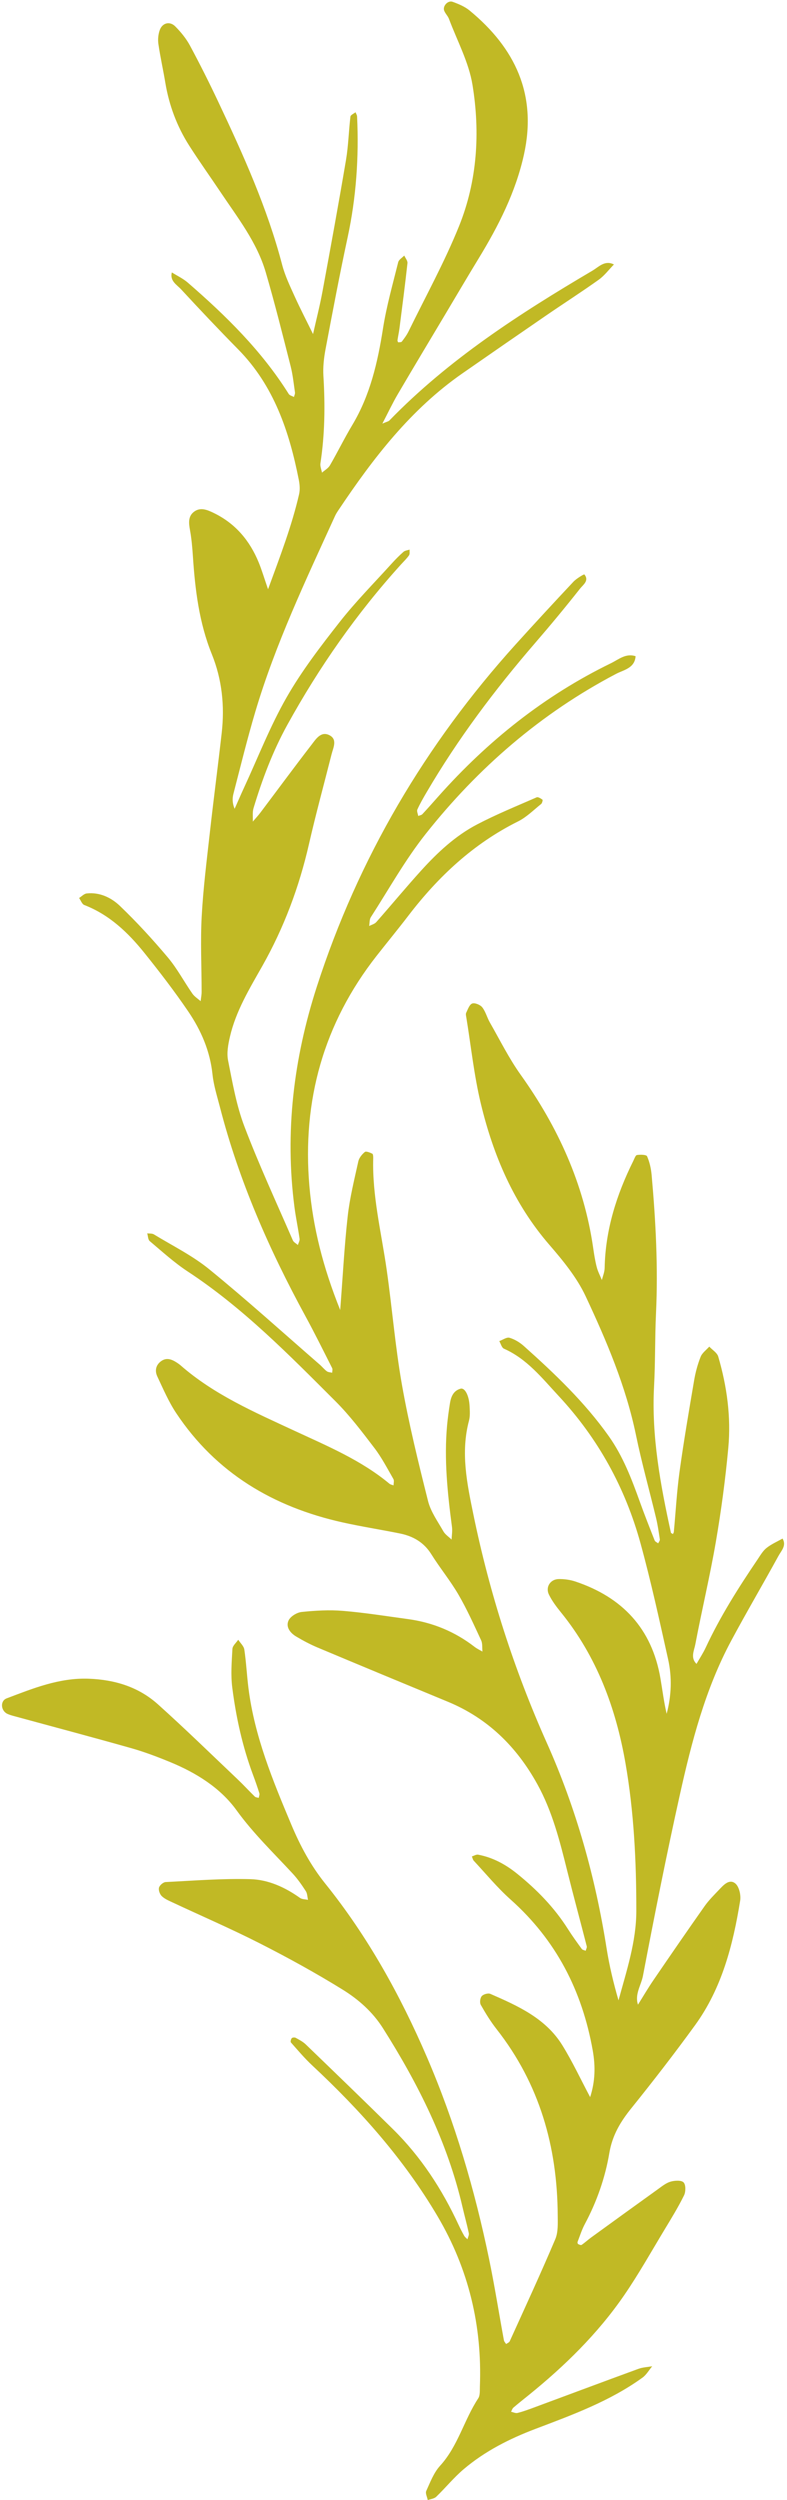 <?xml version="1.0" encoding="UTF-8"?><svg xmlns="http://www.w3.org/2000/svg" xmlns:xlink="http://www.w3.org/1999/xlink" height="500.3" preserveAspectRatio="xMidYMid meet" version="1.0" viewBox="-0.4 -0.3 157.5 500.3" width="157.5" zoomAndPan="magnify"><g id="change1_1"><path d="M128.274,395.084c-0.363,1.902-1.686,3.689-0.999,5.776c1.025-1.632,1.998-3.298,3.083-4.889 c3.383-4.956,6.782-9.902,10.238-14.807c0.836-1.187,1.887-2.231,2.894-3.288c0.889-0.934,2.032-2.243,3.238-1.294 c0.782,0.616,1.181,2.346,1.001,3.455c-1.435,8.871-3.654,17.526-9.037,24.944c-4.097,5.646-8.372,11.17-12.745,16.606 c-2.173,2.701-3.802,5.391-4.403,8.965c-0.831,4.942-2.506,9.727-4.9,14.206c-0.604,1.129-0.992,2.374-1.457,3.575 c-0.046,0.119,0.019,0.384,0.111,0.433c0.211,0.112,0.559,0.263,0.695,0.169c0.666-0.456,1.261-1.014,1.916-1.489 c4.462-3.24,8.926-6.476,13.405-9.691c0.789-0.566,1.596-1.227,2.497-1.482c0.825-0.234,2.136-0.317,2.593,0.155 c0.461,0.475,0.448,1.869,0.093,2.59c-1.143,2.323-2.503,4.543-3.845,6.763c-2.685,4.443-5.225,8.989-8.163,13.261 c-5.282,7.681-11.901,14.146-19.133,19.994c-1.009,0.816-2.031,1.619-3.014,2.466c-0.225,0.194-0.314,0.546-0.466,0.825 c0.434,0.089,0.907,0.335,1.294,0.237c1.097-0.278,2.168-0.671,3.232-1.065c6.989-2.588,13.968-5.205,20.967-7.764 c0.865-0.316,1.834-0.349,2.755-0.513c-0.642,0.767-1.16,1.707-1.946,2.275c-6.521,4.712-14.007,7.443-21.44,10.264 c-5.197,1.972-10.112,4.463-14.358,8.071c-1.967,1.671-3.616,3.711-5.483,5.508c-0.403,0.388-1.12,0.45-1.692,0.663 c-0.117-0.616-0.514-1.36-0.302-1.826c0.795-1.745,1.504-3.66,2.763-5.038c3.598-3.938,4.793-9.172,7.64-13.497 c0.397-0.604,0.3-1.57,0.331-2.373c0.47-12.145-2.25-23.493-8.433-33.998c-6.735-11.444-15.453-21.225-25.11-30.241 c-1.529-1.427-2.886-3.04-4.277-4.608c-0.125-0.14,0.001-0.654,0.174-0.855c0.127-0.149,0.582-0.185,0.781-0.074 c0.704,0.391,1.451,0.773,2.022,1.324c5.839,5.633,11.677,11.266,17.453,16.964c5.614,5.538,9.841,12.048,13.146,19.18 c0.34,0.732,0.708,1.453,1.107,2.154c0.153,0.269,0.431,0.468,0.652,0.698c0.098-0.408,0.348-0.849,0.269-1.22 c-0.37-1.743-0.852-3.462-1.254-5.199c-2.999-12.978-8.87-24.673-15.942-35.841c-2.05-3.237-4.884-5.738-8.03-7.687 c-5.364-3.322-10.914-6.375-16.54-9.239c-5.775-2.94-11.736-5.513-17.608-8.265c-0.732-0.343-1.526-0.68-2.083-1.23 c-0.389-0.384-0.678-1.196-0.544-1.69c0.128-0.473,0.844-1.091,1.328-1.116c5.663-0.284,11.339-0.738,16.995-0.579 c3.568,0.1,6.917,1.63,9.897,3.755c0.414,0.295,1.062,0.263,1.601,0.383c-0.137-0.586-0.132-1.265-0.439-1.741 c-0.789-1.216-1.625-2.427-2.606-3.489c-3.843-4.158-7.904-8.049-11.272-12.711c-3.23-4.472-8.073-7.487-13.261-9.622 c-2.546-1.048-5.138-2.035-7.784-2.784c-7.794-2.208-15.625-4.283-23.44-6.415c-0.466-0.127-0.941-0.258-1.376-0.463 c-1.304-0.616-1.48-2.582-0.13-3.094c5.291-2.004,10.544-4.147,16.414-3.933c5.233,0.191,9.981,1.644,13.864,5.13 c5.432,4.876,10.657,9.985,15.954,15.012c1.176,1.116,2.27,2.318,3.431,3.45c0.176,0.172,0.515,0.177,0.779,0.259 c0.05-0.309,0.215-0.652,0.132-0.92c-0.384-1.238-0.815-2.462-1.268-3.677c-2.108-5.656-3.4-11.521-4.156-17.482 c-0.323-2.543-0.111-5.168,0.031-7.746c0.035-0.627,0.755-1.217,1.16-1.824c0.424,0.654,1.12,1.268,1.223,1.969 c0.38,2.565,0.505,5.167,0.829,7.741c1.214,9.616,4.865,18.469,8.582,27.304c1.771,4.21,3.889,8.185,6.771,11.767 c8.508,10.576,15.029,22.352,20.373,34.767c5.594,12.995,9.559,26.529,12.426,40.374c1.117,5.397,1.973,10.849,2.969,16.272 c0.049,0.266,0.29,0.497,0.442,0.745c0.246-0.182,0.61-0.31,0.72-0.553c3.077-6.793,6.208-13.564,9.117-20.428 c0.601-1.418,0.496-3.193,0.487-4.801c-0.075-13.711-3.647-26.28-12.223-37.216c-1.194-1.523-2.22-3.192-3.174-4.878 c-0.246-0.434-0.133-1.374,0.196-1.746c0.335-0.38,1.268-0.647,1.716-0.452c5.52,2.408,11.072,4.891,14.404,10.276 c2.029,3.28,3.666,6.802,5.572,10.391c1.006-3.139,1.091-6.119,0.512-9.371c-2.126-11.936-7.332-22.055-16.436-30.174 c-2.652-2.365-4.933-5.148-7.365-7.758c-0.202-0.217-0.255-0.573-0.378-0.865c0.419-0.127,0.871-0.427,1.252-0.354 c2.934,0.557,5.479,1.939,7.79,3.803c3.945,3.182,7.444,6.763,10.171,11.068c0.868,1.37,1.822,2.686,2.777,3.997 c0.148,0.203,0.514,0.248,0.779,0.367c0.079-0.302,0.287-0.637,0.219-0.902c-1.285-5.024-2.65-10.028-3.902-15.06 c-1.489-5.985-2.981-11.944-6.009-17.412c-4.151-7.497-9.915-13.166-17.902-16.469c-8.691-3.593-17.378-7.199-26.048-10.84 c-1.487-0.625-2.926-1.391-4.312-2.218c-1.181-0.705-2.115-1.914-1.498-3.212c0.39-0.82,1.676-1.594,2.632-1.692 c2.734-0.281,5.524-0.444,8.256-0.217c4.359,0.362,8.69,1.056,13.028,1.648c4.926,0.673,9.374,2.512,13.316,5.563 c0.477,0.37,1.042,0.627,1.566,0.936c-0.077-0.758,0.038-1.606-0.266-2.259c-1.436-3.086-2.833-6.208-4.541-9.145 c-1.628-2.799-3.712-5.329-5.43-8.08c-1.493-2.392-3.653-3.617-6.285-4.15c-3.815-0.772-7.668-1.369-11.466-2.215 c-13.849-3.084-25.322-9.873-33.301-21.87c-1.512-2.274-2.604-4.838-3.775-7.322c-0.517-1.098-0.35-2.256,0.723-3.052 c1.097-0.813,2.148-0.399,3.152,0.247c0.273,0.175,0.541,0.363,0.785,0.576c6.702,5.862,14.769,9.357,22.712,13.049 c6.621,3.078,13.38,5.889,19.074,10.627c0.219,0.182,0.55,0.229,0.828,0.34c-0.002-0.43,0.154-0.952-0.032-1.275 c-1.215-2.105-2.34-4.292-3.806-6.214c-2.459-3.224-4.927-6.494-7.785-9.349c-9.298-9.289-18.504-18.698-29.588-25.98 c-2.695-1.771-5.106-3.981-7.584-6.066c-0.354-0.298-0.345-1.028-0.503-1.558c0.448,0.063,0.977-0.008,1.331,0.208 c3.731,2.279,7.725,4.247,11.085,6.988c7.542,6.151,14.767,12.691,22.115,19.079c0.489,0.425,0.898,0.95,1.416,1.331 c0.277,0.204,0.707,0.199,1.067,0.288c0.006-0.308,0.122-0.673-0.001-0.916c-1.758-3.474-3.482-6.968-5.344-10.387 c-7.245-13.299-13.305-27.078-17.101-41.784c-0.567-2.196-1.272-4.391-1.507-6.63c-0.49-4.667-2.291-8.811-4.861-12.588 c-2.735-4.02-5.706-7.891-8.751-11.685c-3.277-4.083-7.018-7.661-12.049-9.608c-0.457-0.177-0.695-0.921-1.034-1.401 c0.505-0.316,0.986-0.852,1.519-0.911c2.607-0.285,4.919,0.837,6.651,2.496c3.383,3.241,6.567,6.716,9.585,10.303 c1.868,2.221,3.248,4.849,4.915,7.246c0.416,0.599,1.095,1.014,1.653,1.514c0.069-0.62,0.198-1.241,0.198-1.861 c-0.002-5.026-0.256-10.064,0.013-15.074c0.304-5.659,1.018-11.299,1.648-16.937c0.737-6.604,1.61-13.192,2.356-19.795 c0.611-5.409,0.074-10.7-1.981-15.782c-2.53-6.258-3.335-12.842-3.777-19.504c-0.118-1.778-0.269-3.565-0.586-5.315 c-0.245-1.352-0.399-2.696,0.716-3.606c1.321-1.078,2.753-0.452,4.105,0.21c4.297,2.103,7.152,5.519,8.936,9.878 c0.608,1.485,1.062,3.033,1.864,5.356c2.475-6.759,4.766-12.743,6.209-19.012c0.211-0.916,0.129-1.959-0.057-2.897 c-1.913-9.679-4.973-18.823-12.123-26.09c-3.871-3.934-7.667-7.945-11.412-11.999c-0.866-0.937-2.317-1.694-1.872-3.408 c1.069,0.674,2.246,1.223,3.191,2.041c7.628,6.613,14.796,13.65,20.203,22.284c0.189,0.302,0.691,0.409,1.046,0.607 c0.073-0.309,0.246-0.633,0.203-0.925c-0.257-1.759-0.438-3.544-0.875-5.261c-1.599-6.279-3.16-12.573-4.981-18.789 c-1.763-6.017-5.631-10.925-9.056-16.046c-2.075-3.101-4.25-6.139-6.255-9.284c-2.47-3.875-4.043-8.116-4.794-12.663 c-0.423-2.558-1-5.092-1.371-7.657C31.17,7.614,31.26,6.581,31.57,5.719c0.523-1.457,2.016-1.833,3.107-0.733 c1.125,1.135,2.182,2.423,2.935,3.824c1.997,3.714,3.89,7.489,5.689,11.304c4.988,10.57,9.792,21.21,12.767,32.58 c0.569,2.177,1.569,4.256,2.503,6.32c1.153,2.546,2.445,5.03,3.677,7.54c0.633-2.829,1.356-5.641,1.883-8.49 c1.621-8.77,3.226-17.543,4.71-26.337c0.484-2.868,0.546-5.805,0.891-8.7c0.038-0.324,0.663-0.577,1.016-0.864 c0.109,0.28,0.3,0.555,0.314,0.839c0.383,8.142-0.171,16.2-1.89,24.192c-1.602,7.449-3.017,14.938-4.43,22.426 c-0.329,1.743-0.525,3.564-0.418,5.327c0.355,5.853,0.291,11.674-0.599,17.481c-0.09,0.589,0.2,1.236,0.314,1.856 c0.539-0.481,1.245-0.866,1.589-1.46c1.544-2.666,2.9-5.443,4.482-8.084c3.577-5.974,5.077-12.55,6.143-19.337 c0.701-4.461,1.949-8.839,3.037-13.232c0.127-0.514,0.795-0.893,1.212-1.335c0.227,0.51,0.697,1.046,0.644,1.524 c-0.479,4.348-1.044,8.686-1.599,13.025c-0.102,0.8-0.282,1.591-0.399,2.39c-0.02,0.139,0.102,0.427,0.153,0.426 c0.25-0.006,0.609-0.001,0.726-0.155c0.489-0.644,0.982-1.305,1.334-2.028c3.415-6.994,7.192-13.845,10.099-21.047 c3.656-9.057,4.256-18.721,2.699-28.281c-0.739-4.538-3.065-8.821-4.707-13.205c-0.221-0.59-0.74-1.068-0.962-1.657 c-0.342-0.905,0.749-2.108,1.682-1.769c1.195,0.435,2.444,0.952,3.41,1.749c9.102,7.502,13.518,16.776,10.885,28.78 c-1.662,7.577-5.111,14.325-9.098,20.867c-2.194,3.6-4.329,7.236-6.487,10.858c-3.239,5.436-6.5,10.859-9.7,16.317 c-1.025,1.748-1.888,3.59-3.062,5.845c0.887-0.388,1.221-0.437,1.407-0.629c11.879-12.239,26.048-21.378,40.613-29.97 c1.286-0.759,2.5-2.18,4.324-1.252c-1.01,1.031-1.896,2.235-3.052,3.06c-3.434,2.45-6.99,4.729-10.468,7.117 c-5.619,3.857-11.225,7.734-16.819,11.628c-10.326,7.188-17.828,16.946-24.721,27.252c-0.27,0.404-0.547,0.813-0.747,1.254 c-5.852,12.843-11.924,25.603-15.958,39.18c-1.616,5.438-2.965,10.956-4.388,16.45c-0.235,0.908-0.222,1.881,0.243,2.988 c0.632-1.421,1.246-2.849,1.899-4.261c2.789-6.032,5.21-12.275,8.495-18.023c3.041-5.322,6.831-10.256,10.628-15.096 c3.2-4.079,6.876-7.785,10.359-11.64c0.76-0.842,1.561-1.655,2.412-2.404c0.304-0.268,0.81-0.305,1.225-0.448 c-0.029,0.389,0.077,0.871-0.115,1.147c-0.46,0.661-1.06,1.225-1.604,1.826c-8.869,9.793-16.375,20.543-22.754,32.107 c-2.92,5.293-5.018,10.895-6.758,16.648c-0.254,0.839-0.11,1.8-0.15,2.704c0.512-0.601,1.056-1.178,1.53-1.808 c3.412-4.53,6.773-9.099,10.237-13.589c0.85-1.101,1.854-2.731,3.523-1.914c1.716,0.84,0.81,2.504,0.467,3.863 c-1.507,5.975-3.14,11.921-4.51,17.927c-1.964,8.608-5.012,16.762-9.361,24.454c-2.552,4.513-5.273,8.984-6.46,14.115 c-0.355,1.537-0.674,3.241-0.375,4.742c0.885,4.439,1.66,8.977,3.256,13.181c2.934,7.723,6.418,15.239,9.708,22.825 c0.167,0.384,0.664,0.625,1.008,0.932c0.122-0.416,0.396-0.854,0.34-1.246c-0.295-2.086-0.739-4.152-1.013-6.241 c-1.974-15.081-0.18-29.824,4.462-44.204c8.295-25.7,21.716-48.475,39.804-68.508c3.809-4.218,7.667-8.391,11.555-12.534 c0.61-0.65,2.119-1.536,2.182-1.459c1.03,1.241-0.261,2.084-0.851,2.833c-2.914,3.694-5.918,7.321-8.994,10.883 c-8.08,9.36-15.478,19.211-21.731,29.895c-0.656,1.12-1.306,2.25-1.842,3.428c-0.154,0.337,0.103,0.861,0.171,1.299 c0.283-0.118,0.645-0.162,0.835-0.366c1.108-1.185,2.177-2.406,3.256-3.618c9.82-11.029,21.16-20.096,34.476-26.581 c1.534-0.747,2.976-2.057,4.936-1.406c-0.17,2.416-2.392,2.737-3.912,3.535c-15.051,7.908-27.625,18.8-38.109,32.048 c-4.107,5.19-7.366,11.053-10.962,16.641c-0.301,0.468-0.233,1.172-0.336,1.767c0.479-0.253,1.084-0.397,1.419-0.777 c3.006-3.409,5.903-6.916,8.953-10.285c3.282-3.625,6.862-6.985,11.218-9.263c3.866-2.022,7.926-3.675,11.929-5.427 c0.28-0.123,0.827,0.229,1.167,0.474c0.084,0.06-0.06,0.691-0.264,0.855c-1.51,1.208-2.923,2.643-4.623,3.49 c-8.931,4.449-15.969,11.039-21.965,18.879c-2.071,2.708-4.241,5.34-6.344,8.023c-10.622,13.55-14.913,28.998-13.456,46.036 c0.706,8.262,2.728,16.27,6.169,24.844c0.527-6.849,0.835-12.831,1.501-18.774c0.413-3.69,1.323-7.329,2.122-10.967 c0.155-0.707,0.732-1.418,1.308-1.89c0.251-0.205,1.029,0.117,1.494,0.348c0.172,0.085,0.192,0.596,0.183,0.911 c-0.217,7.534,1.619,14.815,2.678,22.195c1.106,7.707,1.72,15.494,3.074,23.153c1.382,7.814,3.285,15.544,5.219,23.246 c0.538,2.142,1.944,4.083,3.062,6.053c0.371,0.653,1.089,1.109,1.648,1.656c0.034-0.836,0.19-1.689,0.082-2.507 c-0.895-6.769-1.604-13.544-0.978-20.383c0.133-1.452,0.336-2.9,0.563-4.341c0.21-1.331,0.682-2.559,2.136-2.962 c0.856-0.237,1.703,1.377,1.802,3.489c0.045,0.969,0.123,1.993-0.12,2.91c-1.691,6.36-0.405,12.533,0.877,18.763 c3.249,15.789,8.121,31.002,14.712,45.746c5.845,13.073,9.697,26.83,11.937,41.013c0.554,3.51,1.376,6.978,2.397,10.482 c1.607-5.913,3.559-11.722,3.564-17.895c0.009-9.915-0.474-19.83-2.176-29.592c-1.916-10.987-5.73-21.292-12.876-30.113 c-0.912-1.126-1.814-2.311-2.442-3.605c-0.727-1.497,0.285-3.066,1.941-3.099c1.113-0.022,2.287,0.132,3.341,0.484 c9.418,3.148,15.332,9.425,17.035,19.366c0.405,2.368,0.695,4.757,1.248,7.112c0.968-3.642,1.091-7.313,0.289-10.919 c-1.725-7.754-3.416-15.528-5.518-23.184c-3.054-11.126-8.485-21.004-16.391-29.505c-3.315-3.564-6.321-7.411-10.945-9.458 c-0.447-0.198-0.628-0.995-0.932-1.514c0.691-0.248,1.485-0.839,2.051-0.67c1.036,0.31,2.059,0.933,2.875,1.662 c6.178,5.523,12.167,11.227,16.991,18.036c2.853,4.026,4.576,8.563,6.224,13.151c0.931,2.59,1.943,5.152,2.956,7.712 c0.097,0.247,0.463,0.387,0.704,0.577c0.117-0.262,0.365-0.543,0.33-0.782c-0.212-1.437-0.419-2.881-0.757-4.292 c-1.322-5.515-2.862-10.983-4.006-16.533c-2.017-9.782-5.894-18.893-10.086-27.841c-1.76-3.756-4.534-7.136-7.28-10.313 c-7.093-8.205-11.189-17.839-13.683-28.182c-1.365-5.66-1.969-11.504-2.91-17.265c-0.052-0.318-0.157-0.704-0.034-0.96 c0.331-0.682,0.648-1.658,1.207-1.859c0.533-0.192,1.61,0.253,2.01,0.763c0.683,0.869,0.958,2.045,1.52,3.026 c2.013,3.513,3.821,7.178,6.163,10.46c7.48,10.479,12.674,21.858,14.518,34.672c0.185,1.284,0.386,2.574,0.71,3.828 c0.23,0.892,0.679,1.728,1.03,2.589c0.192-0.796,0.538-1.589,0.553-2.388c0.143-7.628,2.376-14.688,5.734-21.45 c0.213-0.429,0.436-1.135,0.736-1.181c0.675-0.104,1.874-0.082,2.022,0.256c0.507,1.155,0.796,2.455,0.91,3.723 c0.824,9.221,1.308,18.453,0.876,27.721c-0.226,4.864-0.13,9.744-0.389,14.605c-0.532,9.988,1.277,19.68,3.385,29.316 c0.161,0.096,0.279,0.166,0.396,0.235c0.062-0.15,0.165-0.296,0.179-0.451c0.377-4.036,0.595-8.092,1.149-12.103 c0.843-6.099,1.883-12.171,2.916-18.242c0.271-1.592,0.701-3.184,1.295-4.681c0.311-0.784,1.136-1.365,1.729-2.038 c0.617,0.661,1.571,1.223,1.797,1.998c1.745,5.967,2.583,12.099,2.01,18.287c-0.582,6.289-1.421,12.569-2.491,18.793 c-1.181,6.867-2.808,13.656-4.107,20.504c-0.235,1.239-1.02,2.689,0.239,3.91c0.623-1.096,1.324-2.154,1.854-3.293 c2.891-6.201,6.535-11.954,10.36-17.603c0.545-0.805,1.049-1.706,1.786-2.295c0.961-0.769,2.134-1.273,3.216-1.891 c0.834,1.397-0.236,2.418-0.798,3.444c-3.119,5.688-6.408,11.283-9.473,16.999c-5.19,9.678-7.921,20.222-10.281,30.836 C132.981,370.892,130.583,382.982,128.274,395.084z" fill="#C1B925"/></g></svg>